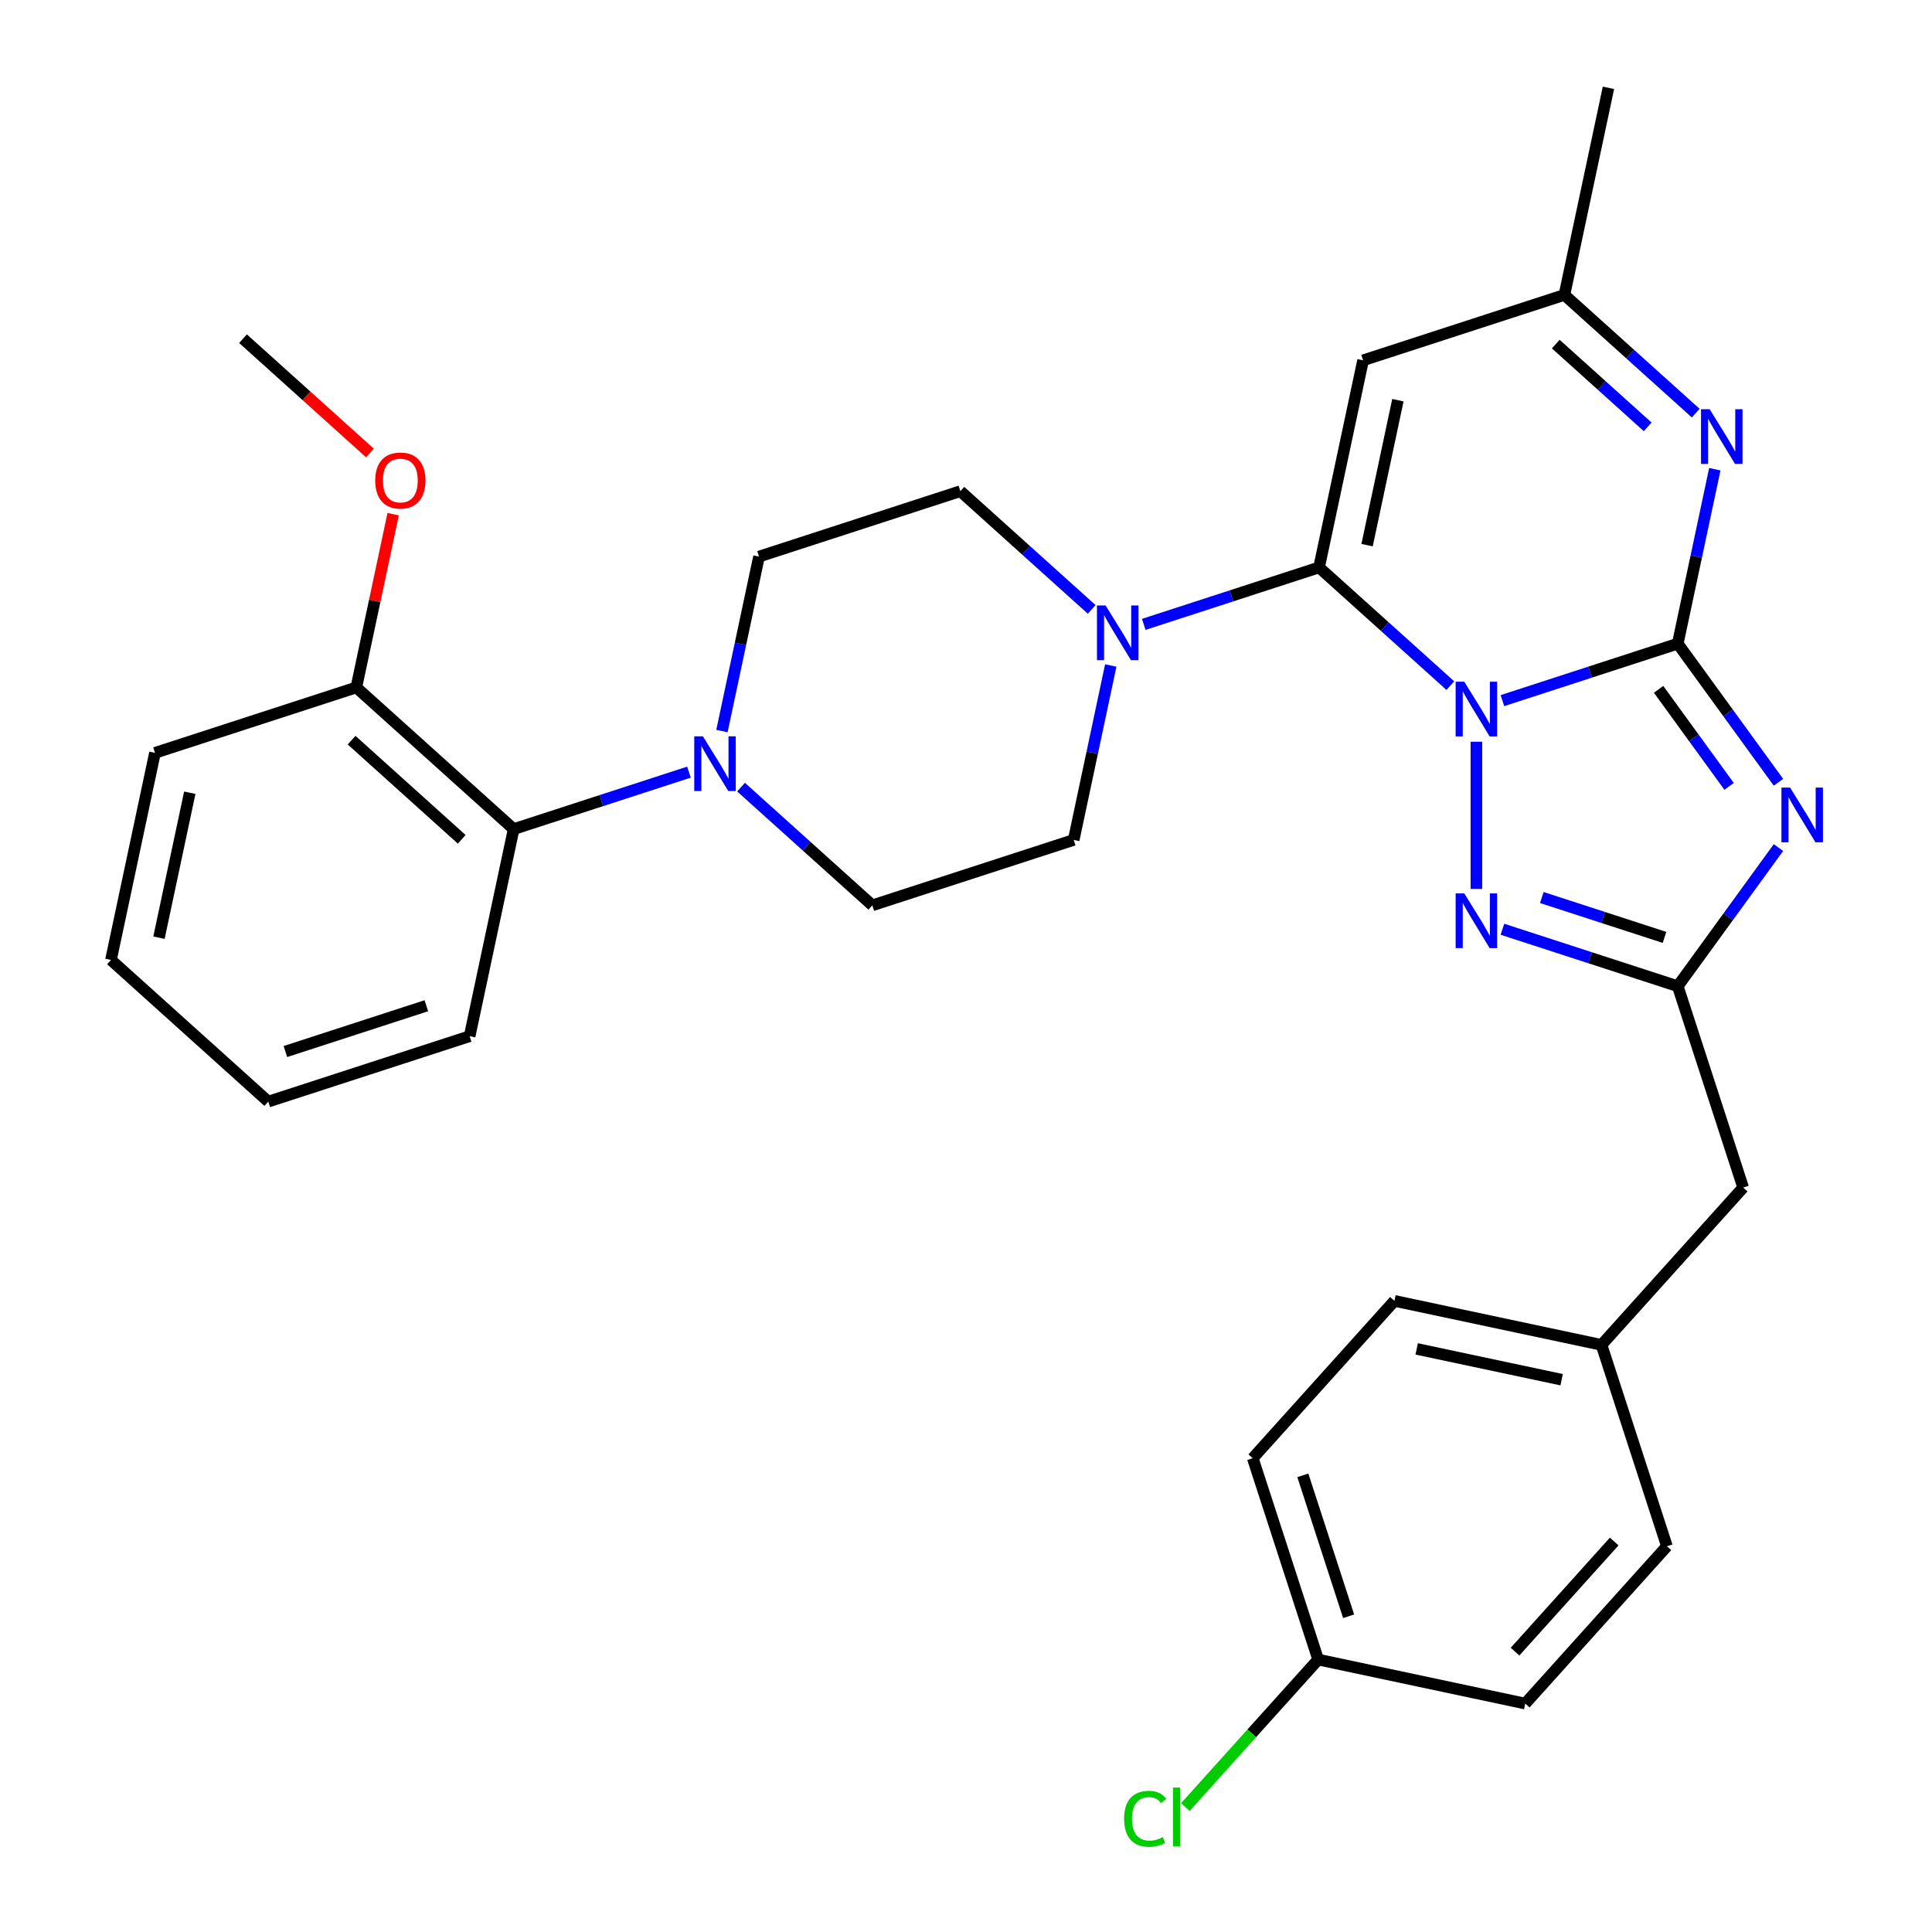 <?xml version='1.0' encoding='iso-8859-1'?>
<svg version='1.1' baseProfile='full'
              xmlns='http://www.w3.org/2000/svg'
                      xmlns:rdkit='http://www.rdkit.org/xml'
                      xmlns:xlink='http://www.w3.org/1999/xlink'
                  xml:space='preserve'
width='1000px' height='1000px' viewBox='0 0 1000 1000'>
<!-- END OF HEADER -->
<rect style='opacity:1.0;fill:#FFFFFF;stroke:none' width='1000' height='1000' x='0' y='0'> </rect>
<path class='bond-0' d='M 777.658,362.637 L 823.028,347.896' style='fill:none;fill-rule:evenodd;stroke:#0000FF;stroke-width:6px;stroke-linecap:butt;stroke-linejoin:miter;stroke-opacity:1' />
<path class='bond-0' d='M 823.028,347.896 L 868.397,333.154' style='fill:none;fill-rule:evenodd;stroke:#000000;stroke-width:6px;stroke-linecap:butt;stroke-linejoin:miter;stroke-opacity:1' />
<path class='bond-1' d='M 750.699,354.88 L 716.721,324.286' style='fill:none;fill-rule:evenodd;stroke:#0000FF;stroke-width:6px;stroke-linecap:butt;stroke-linejoin:miter;stroke-opacity:1' />
<path class='bond-1' d='M 716.721,324.286 L 682.743,293.692' style='fill:none;fill-rule:evenodd;stroke:#000000;stroke-width:6px;stroke-linecap:butt;stroke-linejoin:miter;stroke-opacity:1' />
<path class='bond-3' d='M 764.178,383.916 L 764.178,460.122' style='fill:none;fill-rule:evenodd;stroke:#0000FF;stroke-width:6px;stroke-linecap:butt;stroke-linejoin:miter;stroke-opacity:1' />
<path class='bond-2' d='M 868.397,333.154 L 894.463,369.031' style='fill:none;fill-rule:evenodd;stroke:#000000;stroke-width:6px;stroke-linecap:butt;stroke-linejoin:miter;stroke-opacity:1' />
<path class='bond-2' d='M 894.463,369.031 L 920.53,404.908' style='fill:none;fill-rule:evenodd;stroke:#0000FF;stroke-width:6px;stroke-linecap:butt;stroke-linejoin:miter;stroke-opacity:1' />
<path class='bond-2' d='M 858.486,356.799 L 876.733,381.913' style='fill:none;fill-rule:evenodd;stroke:#000000;stroke-width:6px;stroke-linecap:butt;stroke-linejoin:miter;stroke-opacity:1' />
<path class='bond-2' d='M 876.733,381.913 L 894.979,407.027' style='fill:none;fill-rule:evenodd;stroke:#0000FF;stroke-width:6px;stroke-linecap:butt;stroke-linejoin:miter;stroke-opacity:1' />
<path class='bond-4' d='M 868.397,333.154 L 877.993,288.01' style='fill:none;fill-rule:evenodd;stroke:#000000;stroke-width:6px;stroke-linecap:butt;stroke-linejoin:miter;stroke-opacity:1' />
<path class='bond-4' d='M 877.993,288.01 L 887.588,242.866' style='fill:none;fill-rule:evenodd;stroke:#0000FF;stroke-width:6px;stroke-linecap:butt;stroke-linejoin:miter;stroke-opacity:1' />
<path class='bond-6' d='M 682.743,293.692 L 705.526,186.505' style='fill:none;fill-rule:evenodd;stroke:#000000;stroke-width:6px;stroke-linecap:butt;stroke-linejoin:miter;stroke-opacity:1' />
<path class='bond-6' d='M 707.598,282.171 L 723.546,207.139' style='fill:none;fill-rule:evenodd;stroke:#000000;stroke-width:6px;stroke-linecap:butt;stroke-linejoin:miter;stroke-opacity:1' />
<path class='bond-7' d='M 682.743,293.692 L 637.374,308.434' style='fill:none;fill-rule:evenodd;stroke:#000000;stroke-width:6px;stroke-linecap:butt;stroke-linejoin:miter;stroke-opacity:1' />
<path class='bond-7' d='M 637.374,308.434 L 592.004,323.175' style='fill:none;fill-rule:evenodd;stroke:#0000FF;stroke-width:6px;stroke-linecap:butt;stroke-linejoin:miter;stroke-opacity:1' />
<path class='bond-31' d='M 920.53,438.707 L 894.463,474.584' style='fill:none;fill-rule:evenodd;stroke:#0000FF;stroke-width:6px;stroke-linecap:butt;stroke-linejoin:miter;stroke-opacity:1' />
<path class='bond-31' d='M 894.463,474.584 L 868.397,510.462' style='fill:none;fill-rule:evenodd;stroke:#000000;stroke-width:6px;stroke-linecap:butt;stroke-linejoin:miter;stroke-opacity:1' />
<path class='bond-5' d='M 777.658,480.979 L 823.028,495.72' style='fill:none;fill-rule:evenodd;stroke:#0000FF;stroke-width:6px;stroke-linecap:butt;stroke-linejoin:miter;stroke-opacity:1' />
<path class='bond-5' d='M 823.028,495.72 L 868.397,510.462' style='fill:none;fill-rule:evenodd;stroke:#000000;stroke-width:6px;stroke-linecap:butt;stroke-linejoin:miter;stroke-opacity:1' />
<path class='bond-5' d='M 798.041,464.557 L 829.8,474.876' style='fill:none;fill-rule:evenodd;stroke:#0000FF;stroke-width:6px;stroke-linecap:butt;stroke-linejoin:miter;stroke-opacity:1' />
<path class='bond-5' d='M 829.8,474.876 L 861.559,485.195' style='fill:none;fill-rule:evenodd;stroke:#000000;stroke-width:6px;stroke-linecap:butt;stroke-linejoin:miter;stroke-opacity:1' />
<path class='bond-32' d='M 877.701,213.83 L 843.723,183.236' style='fill:none;fill-rule:evenodd;stroke:#0000FF;stroke-width:6px;stroke-linecap:butt;stroke-linejoin:miter;stroke-opacity:1' />
<path class='bond-32' d='M 843.723,183.236 L 809.745,152.642' style='fill:none;fill-rule:evenodd;stroke:#000000;stroke-width:6px;stroke-linecap:butt;stroke-linejoin:miter;stroke-opacity:1' />
<path class='bond-32' d='M 852.843,220.939 L 829.058,199.523' style='fill:none;fill-rule:evenodd;stroke:#0000FF;stroke-width:6px;stroke-linecap:butt;stroke-linejoin:miter;stroke-opacity:1' />
<path class='bond-32' d='M 829.058,199.523 L 805.274,178.107' style='fill:none;fill-rule:evenodd;stroke:#000000;stroke-width:6px;stroke-linecap:butt;stroke-linejoin:miter;stroke-opacity:1' />
<path class='bond-15' d='M 868.397,510.462 L 902.26,614.68' style='fill:none;fill-rule:evenodd;stroke:#000000;stroke-width:6px;stroke-linecap:butt;stroke-linejoin:miter;stroke-opacity:1' />
<path class='bond-9' d='M 705.526,186.505 L 809.745,152.642' style='fill:none;fill-rule:evenodd;stroke:#000000;stroke-width:6px;stroke-linecap:butt;stroke-linejoin:miter;stroke-opacity:1' />
<path class='bond-11' d='M 565.045,315.418 L 531.067,284.824' style='fill:none;fill-rule:evenodd;stroke:#0000FF;stroke-width:6px;stroke-linecap:butt;stroke-linejoin:miter;stroke-opacity:1' />
<path class='bond-11' d='M 531.067,284.824 L 497.089,254.23' style='fill:none;fill-rule:evenodd;stroke:#000000;stroke-width:6px;stroke-linecap:butt;stroke-linejoin:miter;stroke-opacity:1' />
<path class='bond-12' d='M 574.932,344.454 L 565.337,389.598' style='fill:none;fill-rule:evenodd;stroke:#0000FF;stroke-width:6px;stroke-linecap:butt;stroke-linejoin:miter;stroke-opacity:1' />
<path class='bond-12' d='M 565.337,389.598 L 555.741,434.742' style='fill:none;fill-rule:evenodd;stroke:#000000;stroke-width:6px;stroke-linecap:butt;stroke-linejoin:miter;stroke-opacity:1' />
<path class='bond-8' d='M 383.567,407.417 L 417.544,438.011' style='fill:none;fill-rule:evenodd;stroke:#0000FF;stroke-width:6px;stroke-linecap:butt;stroke-linejoin:miter;stroke-opacity:1' />
<path class='bond-8' d='M 417.544,438.011 L 451.522,468.605' style='fill:none;fill-rule:evenodd;stroke:#000000;stroke-width:6px;stroke-linecap:butt;stroke-linejoin:miter;stroke-opacity:1' />
<path class='bond-10' d='M 356.607,399.66 L 311.238,414.401' style='fill:none;fill-rule:evenodd;stroke:#0000FF;stroke-width:6px;stroke-linecap:butt;stroke-linejoin:miter;stroke-opacity:1' />
<path class='bond-10' d='M 311.238,414.401 L 265.868,429.143' style='fill:none;fill-rule:evenodd;stroke:#000000;stroke-width:6px;stroke-linecap:butt;stroke-linejoin:miter;stroke-opacity:1' />
<path class='bond-33' d='M 373.679,378.381 L 383.275,333.237' style='fill:none;fill-rule:evenodd;stroke:#0000FF;stroke-width:6px;stroke-linecap:butt;stroke-linejoin:miter;stroke-opacity:1' />
<path class='bond-33' d='M 383.275,333.237 L 392.87,288.093' style='fill:none;fill-rule:evenodd;stroke:#000000;stroke-width:6px;stroke-linecap:butt;stroke-linejoin:miter;stroke-opacity:1' />
<path class='bond-25' d='M 809.745,152.642 L 832.529,45.455' style='fill:none;fill-rule:evenodd;stroke:#000000;stroke-width:6px;stroke-linecap:butt;stroke-linejoin:miter;stroke-opacity:1' />
<path class='bond-16' d='M 265.868,429.143 L 184.433,355.818' style='fill:none;fill-rule:evenodd;stroke:#000000;stroke-width:6px;stroke-linecap:butt;stroke-linejoin:miter;stroke-opacity:1' />
<path class='bond-16' d='M 238.988,434.431 L 181.983,383.104' style='fill:none;fill-rule:evenodd;stroke:#000000;stroke-width:6px;stroke-linecap:butt;stroke-linejoin:miter;stroke-opacity:1' />
<path class='bond-26' d='M 265.868,429.143 L 243.085,536.33' style='fill:none;fill-rule:evenodd;stroke:#000000;stroke-width:6px;stroke-linecap:butt;stroke-linejoin:miter;stroke-opacity:1' />
<path class='bond-13' d='M 497.089,254.23 L 392.87,288.093' style='fill:none;fill-rule:evenodd;stroke:#000000;stroke-width:6px;stroke-linecap:butt;stroke-linejoin:miter;stroke-opacity:1' />
<path class='bond-14' d='M 555.741,434.742 L 451.522,468.605' style='fill:none;fill-rule:evenodd;stroke:#000000;stroke-width:6px;stroke-linecap:butt;stroke-linejoin:miter;stroke-opacity:1' />
<path class='bond-17' d='M 902.26,614.68 L 828.935,696.116' style='fill:none;fill-rule:evenodd;stroke:#000000;stroke-width:6px;stroke-linecap:butt;stroke-linejoin:miter;stroke-opacity:1' />
<path class='bond-24' d='M 184.433,355.818 L 193.965,310.974' style='fill:none;fill-rule:evenodd;stroke:#000000;stroke-width:6px;stroke-linecap:butt;stroke-linejoin:miter;stroke-opacity:1' />
<path class='bond-24' d='M 193.965,310.974 L 203.497,266.13' style='fill:none;fill-rule:evenodd;stroke:#FF0000;stroke-width:6px;stroke-linecap:butt;stroke-linejoin:miter;stroke-opacity:1' />
<path class='bond-27' d='M 184.433,355.818 L 80.214,389.681' style='fill:none;fill-rule:evenodd;stroke:#000000;stroke-width:6px;stroke-linecap:butt;stroke-linejoin:miter;stroke-opacity:1' />
<path class='bond-22' d='M 828.935,696.116 L 862.798,800.334' style='fill:none;fill-rule:evenodd;stroke:#000000;stroke-width:6px;stroke-linecap:butt;stroke-linejoin:miter;stroke-opacity:1' />
<path class='bond-23' d='M 828.935,696.116 L 721.748,673.332' style='fill:none;fill-rule:evenodd;stroke:#000000;stroke-width:6px;stroke-linecap:butt;stroke-linejoin:miter;stroke-opacity:1' />
<path class='bond-23' d='M 808.3,714.136 L 733.269,698.187' style='fill:none;fill-rule:evenodd;stroke:#000000;stroke-width:6px;stroke-linecap:butt;stroke-linejoin:miter;stroke-opacity:1' />
<path class='bond-18' d='M 682.286,858.986 L 648.423,754.768' style='fill:none;fill-rule:evenodd;stroke:#000000;stroke-width:6px;stroke-linecap:butt;stroke-linejoin:miter;stroke-opacity:1' />
<path class='bond-18' d='M 698.05,836.581 L 674.346,763.628' style='fill:none;fill-rule:evenodd;stroke:#000000;stroke-width:6px;stroke-linecap:butt;stroke-linejoin:miter;stroke-opacity:1' />
<path class='bond-19' d='M 682.286,858.986 L 647.913,897.161' style='fill:none;fill-rule:evenodd;stroke:#000000;stroke-width:6px;stroke-linecap:butt;stroke-linejoin:miter;stroke-opacity:1' />
<path class='bond-19' d='M 647.913,897.161 L 613.541,935.335' style='fill:none;fill-rule:evenodd;stroke:#00CC00;stroke-width:6px;stroke-linecap:butt;stroke-linejoin:miter;stroke-opacity:1' />
<path class='bond-34' d='M 682.286,858.986 L 789.473,881.77' style='fill:none;fill-rule:evenodd;stroke:#000000;stroke-width:6px;stroke-linecap:butt;stroke-linejoin:miter;stroke-opacity:1' />
<path class='bond-20' d='M 789.473,881.77 L 862.798,800.334' style='fill:none;fill-rule:evenodd;stroke:#000000;stroke-width:6px;stroke-linecap:butt;stroke-linejoin:miter;stroke-opacity:1' />
<path class='bond-20' d='M 784.185,854.889 L 835.512,797.885' style='fill:none;fill-rule:evenodd;stroke:#000000;stroke-width:6px;stroke-linecap:butt;stroke-linejoin:miter;stroke-opacity:1' />
<path class='bond-21' d='M 648.423,754.768 L 721.748,673.332' style='fill:none;fill-rule:evenodd;stroke:#000000;stroke-width:6px;stroke-linecap:butt;stroke-linejoin:miter;stroke-opacity:1' />
<path class='bond-28' d='M 191.477,234.459 L 158.629,204.882' style='fill:none;fill-rule:evenodd;stroke:#FF0000;stroke-width:6px;stroke-linecap:butt;stroke-linejoin:miter;stroke-opacity:1' />
<path class='bond-28' d='M 158.629,204.882 L 125.781,175.306' style='fill:none;fill-rule:evenodd;stroke:#000000;stroke-width:6px;stroke-linecap:butt;stroke-linejoin:miter;stroke-opacity:1' />
<path class='bond-29' d='M 243.085,536.33 L 138.866,570.193' style='fill:none;fill-rule:evenodd;stroke:#000000;stroke-width:6px;stroke-linecap:butt;stroke-linejoin:miter;stroke-opacity:1' />
<path class='bond-29' d='M 220.68,520.566 L 147.726,544.27' style='fill:none;fill-rule:evenodd;stroke:#000000;stroke-width:6px;stroke-linecap:butt;stroke-linejoin:miter;stroke-opacity:1' />
<path class='bond-35' d='M 80.214,389.681 L 57.431,496.868' style='fill:none;fill-rule:evenodd;stroke:#000000;stroke-width:6px;stroke-linecap:butt;stroke-linejoin:miter;stroke-opacity:1' />
<path class='bond-35' d='M 98.234,410.316 L 82.286,485.347' style='fill:none;fill-rule:evenodd;stroke:#000000;stroke-width:6px;stroke-linecap:butt;stroke-linejoin:miter;stroke-opacity:1' />
<path class='bond-30' d='M 138.866,570.193 L 57.431,496.868' style='fill:none;fill-rule:evenodd;stroke:#000000;stroke-width:6px;stroke-linecap:butt;stroke-linejoin:miter;stroke-opacity:1' />
<path  class='atom-0' d='M 757.918 352.857
L 767.198 367.857
Q 768.118 369.337, 769.598 372.017
Q 771.078 374.697, 771.158 374.857
L 771.158 352.857
L 774.918 352.857
L 774.918 381.177
L 771.038 381.177
L 761.078 364.777
Q 759.918 362.857, 758.678 360.657
Q 757.478 358.457, 757.118 357.777
L 757.118 381.177
L 753.438 381.177
L 753.438 352.857
L 757.918 352.857
' fill='#0000FF'/>
<path  class='atom-3' d='M 926.548 407.648
L 935.828 422.648
Q 936.748 424.128, 938.228 426.808
Q 939.708 429.488, 939.788 429.648
L 939.788 407.648
L 943.548 407.648
L 943.548 435.968
L 939.668 435.968
L 929.708 419.568
Q 928.548 417.648, 927.308 415.448
Q 926.108 413.248, 925.748 412.568
L 925.748 435.968
L 922.068 435.968
L 922.068 407.648
L 926.548 407.648
' fill='#0000FF'/>
<path  class='atom-4' d='M 757.918 462.439
L 767.198 477.439
Q 768.118 478.919, 769.598 481.599
Q 771.078 484.279, 771.158 484.439
L 771.158 462.439
L 774.918 462.439
L 774.918 490.759
L 771.038 490.759
L 761.078 474.359
Q 759.918 472.439, 758.678 470.239
Q 757.478 468.039, 757.118 467.359
L 757.118 490.759
L 753.438 490.759
L 753.438 462.439
L 757.918 462.439
' fill='#0000FF'/>
<path  class='atom-5' d='M 884.921 211.807
L 894.201 226.807
Q 895.121 228.287, 896.601 230.967
Q 898.081 233.647, 898.161 233.807
L 898.161 211.807
L 901.921 211.807
L 901.921 240.127
L 898.041 240.127
L 888.081 223.727
Q 886.921 221.807, 885.681 219.607
Q 884.481 217.407, 884.121 216.727
L 884.121 240.127
L 880.441 240.127
L 880.441 211.807
L 884.921 211.807
' fill='#0000FF'/>
<path  class='atom-8' d='M 572.264 313.395
L 581.544 328.395
Q 582.464 329.875, 583.944 332.555
Q 585.424 335.235, 585.504 335.395
L 585.504 313.395
L 589.264 313.395
L 589.264 341.715
L 585.384 341.715
L 575.424 325.315
Q 574.264 323.395, 573.024 321.195
Q 571.824 318.995, 571.464 318.315
L 571.464 341.715
L 567.784 341.715
L 567.784 313.395
L 572.264 313.395
' fill='#0000FF'/>
<path  class='atom-9' d='M 363.827 381.12
L 373.107 396.12
Q 374.027 397.6, 375.507 400.28
Q 376.987 402.96, 377.067 403.12
L 377.067 381.12
L 380.827 381.12
L 380.827 409.44
L 376.947 409.44
L 366.987 393.04
Q 365.827 391.12, 364.587 388.92
Q 363.387 386.72, 363.027 386.04
L 363.027 409.44
L 359.347 409.44
L 359.347 381.12
L 363.827 381.12
' fill='#0000FF'/>
<path  class='atom-20' d='M 581.841 941.402
Q 581.841 934.362, 585.121 930.682
Q 588.441 926.962, 594.721 926.962
Q 600.561 926.962, 603.681 931.082
L 601.041 933.242
Q 598.761 930.242, 594.721 930.242
Q 590.441 930.242, 588.161 933.122
Q 585.921 935.962, 585.921 941.402
Q 585.921 947.002, 588.241 949.882
Q 590.601 952.762, 595.161 952.762
Q 598.281 952.762, 601.921 950.882
L 603.041 953.882
Q 601.561 954.842, 599.321 955.402
Q 597.081 955.962, 594.601 955.962
Q 588.441 955.962, 585.121 952.202
Q 581.841 948.442, 581.841 941.402
' fill='#00CC00'/>
<path  class='atom-20' d='M 607.121 925.242
L 610.801 925.242
L 610.801 955.602
L 607.121 955.602
L 607.121 925.242
' fill='#00CC00'/>
<path  class='atom-25' d='M 194.216 248.711
Q 194.216 241.911, 197.576 238.111
Q 200.936 234.311, 207.216 234.311
Q 213.496 234.311, 216.856 238.111
Q 220.216 241.911, 220.216 248.711
Q 220.216 255.591, 216.816 259.511
Q 213.416 263.391, 207.216 263.391
Q 200.976 263.391, 197.576 259.511
Q 194.216 255.631, 194.216 248.711
M 207.216 260.191
Q 211.536 260.191, 213.856 257.311
Q 216.216 254.391, 216.216 248.711
Q 216.216 243.151, 213.856 240.351
Q 211.536 237.511, 207.216 237.511
Q 202.896 237.511, 200.536 240.311
Q 198.216 243.111, 198.216 248.711
Q 198.216 254.431, 200.536 257.311
Q 202.896 260.191, 207.216 260.191
' fill='#FF0000'/>
</svg>
